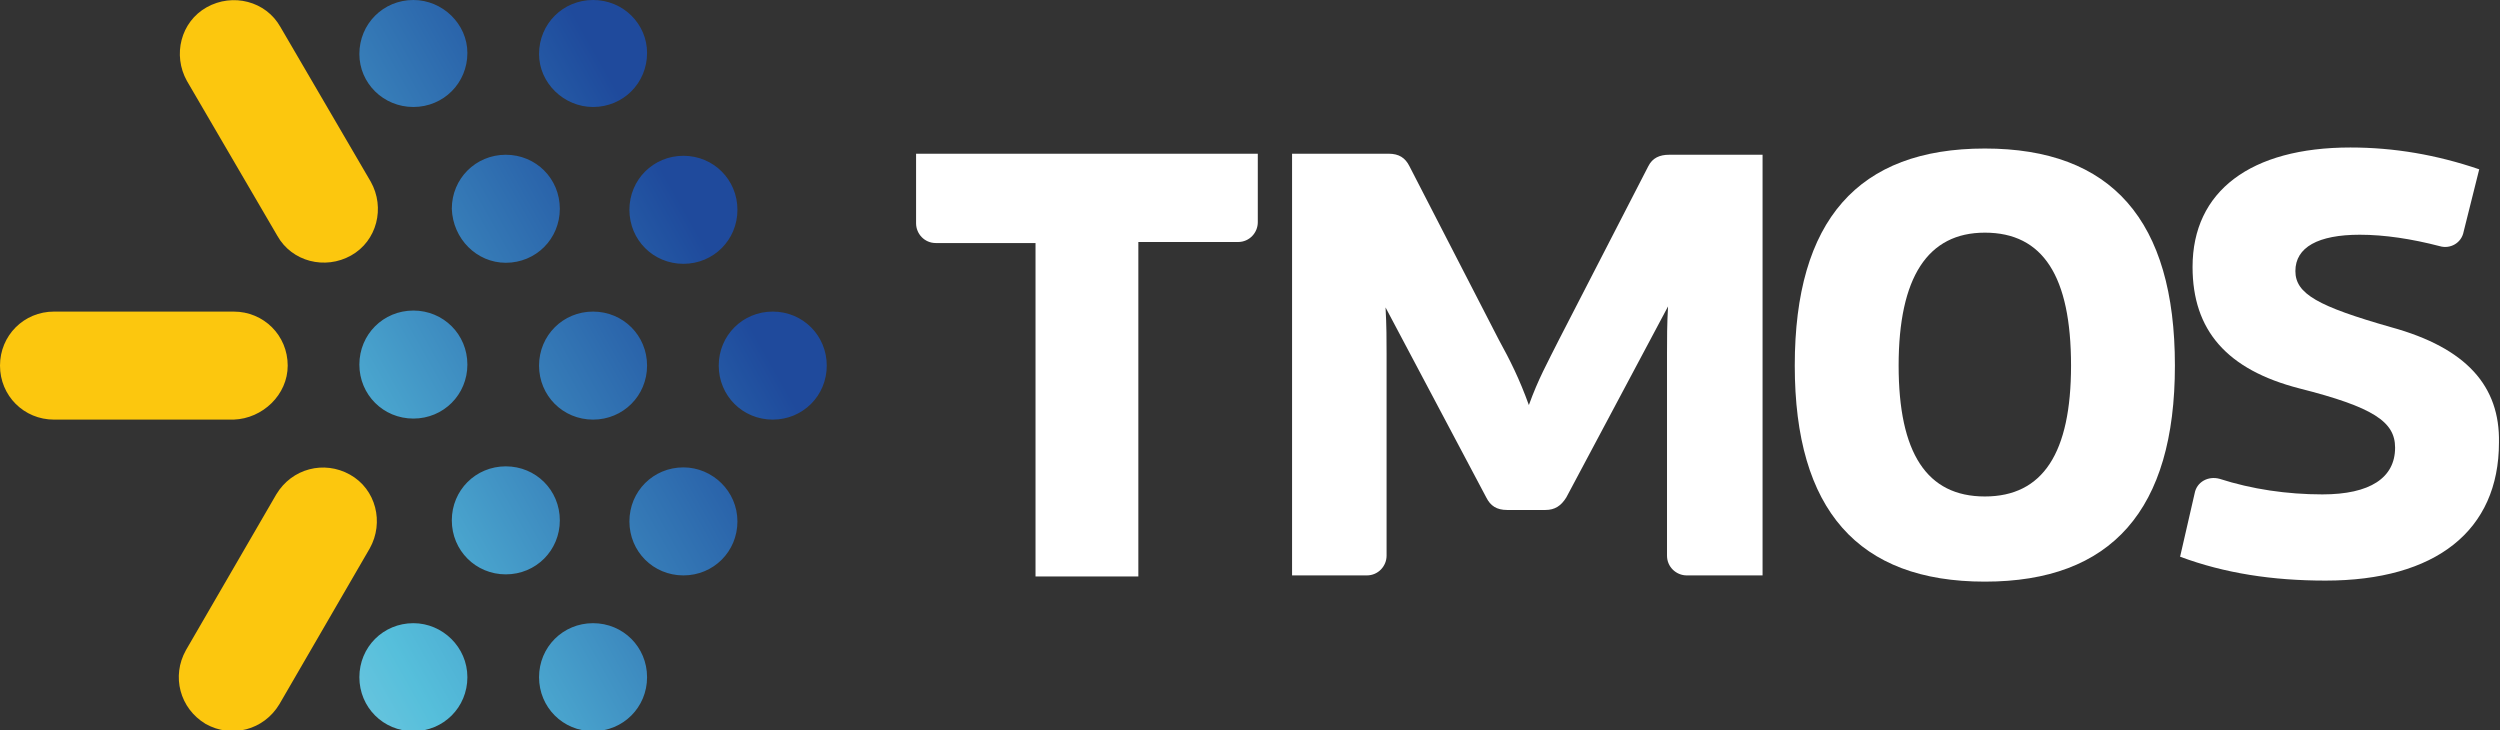 <?xml version="1.0" encoding="utf-8"?>
<!-- Generator: Adobe Illustrator 27.4.1, SVG Export Plug-In . SVG Version: 6.00 Build 0)  -->
<svg version="1.1" id="Layer_1" xmlns="http://www.w3.org/2000/svg" xmlns:xlink="http://www.w3.org/1999/xlink" x="0px" y="0px"
	 viewBox="0 0 240.7 70.3" style="enable-background:new 0 0 240.7 70.3;" xml:space="preserve">
<rect x="0" y="0" width="240.7" height="70.3" fill="#333333" stroke="none"/>
<style type="text/css">
	.st0{fill:#FFFFFF;}
	.st1{fill:url(#SVGID_1_);}
	.st2{fill:#FCC70E;}
</style>
<g>
	<g>
		<path class="st0" d="M88.2,14.9v6.6c0,1,0.8,1.9,1.9,1.9h9.6v32.1h9.9V23.3h9.6c1.1,0,1.9-0.9,1.9-1.9v-6.6h-11.5H88.2z"/>
		<path class="st0" d="M158.7,16l-8.6,16.7c-1.1,2.2-2,3.8-2.9,6.3c-0.9-2.5-1.8-4.3-2.9-6.3L135.7,16c-0.4-0.8-1-1.2-2-1.2h-9.3
			v40.6h7.2c1.1,0,1.9-0.9,1.9-1.9V34.1c0-1.4,0-2.7-0.1-4.5l9.7,18.3c0.4,0.8,1,1.2,2,1.2l3.7,0c0.9,0,1.5-0.4,2-1.2l9.8-18.4
			c-0.1,1.7-0.1,3.1-0.1,4.5v19.5c0,1.1,0.9,1.9,1.9,1.9h7.3V14.9h-9C159.8,14.9,159.1,15.2,158.7,16"/>
		<path class="st0" d="M191.1,14.3c-12.2,0-18.3,6.9-18.3,20.9c0,13.9,6.1,20.8,18.3,20.8c12.2,0,18.3-6.9,18.3-20.8
			C209.4,21.2,203.3,14.3,191.1,14.3 M191.1,47.8c-5.6,0-8.3-4.2-8.3-12.6c0-8.5,2.8-12.8,8.3-12.8c5.6,0,8.3,4.2,8.3,12.8
			C199.4,43.6,196.7,47.8,191.1,47.8"/>
		<path class="st0" d="M230.2,31.5c-7-2-9.2-3.2-9.2-5.4c0-2.3,2.2-3.5,6.2-3.5c2.4,0,5,0.4,7.7,1.1c1,0.3,2.1-0.3,2.3-1.4l1.5-6
			c-4.1-1.4-8.2-2.1-12.4-2.1c-9.6,0-15.2,4.2-15.2,11.5c0,6.1,3.3,9.9,10.3,11.7c7.1,1.8,9.2,3.2,9.2,5.7c0,2.9-2.4,4.5-7,4.5
			c-3.4,0-6.8-0.5-9.9-1.5c-1.1-0.3-2.2,0.3-2.4,1.4l-1.4,6.1c4.3,1.6,8.9,2.3,14,2.3c10.6,0,16.7-4.8,16.7-13.3
			C240.7,37.2,237.5,33.5,230.2,31.5"/>
	</g>
	<g>
		<g>
			<linearGradient id="SVGID_1_" gradientUnits="userSpaceOnUse" x1="6.666" y1="58.782" x2="70.957" y2="22.424">
				<stop  offset="0" style="stop-color:#99D5E9"/>
				<stop  offset="0.149" style="stop-color:#81CCE3"/>
				<stop  offset="0.344" style="stop-color:#56BFDB"/>
				<stop  offset="0.437" style="stop-color:#4EAED3"/>
				<stop  offset="0.635" style="stop-color:#3B86BD"/>
				<stop  offset="0.92" style="stop-color:#2151A0"/>
				<stop  offset="0.956" style="stop-color:#1F4A9C"/>
				<stop  offset="1" style="stop-color:#1F4A9C"/>
			</linearGradient>
			<path class="st1" d="M39.8,10.3c2.9,0,5.2-2.3,5.2-5.2C45,2.3,42.6,0,39.8,0c-2.9,0-5.2,2.3-5.2,5.2C34.6,8,36.9,10.3,39.8,10.3z
				 M48.7,25.3c2.9,0,5.2-2.3,5.2-5.2c0-2.9-2.3-5.2-5.2-5.2c-2.9,0-5.2,2.3-5.2,5.2C43.6,23,45.9,25.3,48.7,25.3z M57.1,10.3
				c2.9,0,5.2-2.3,5.2-5.2C62.3,2.3,60,0,57.1,0c-2.9,0-5.2,2.3-5.2,5.2C51.9,8,54.3,10.3,57.1,10.3z M60.6,20.2
				c0,2.9,2.3,5.2,5.2,5.2c2.9,0,5.2-2.3,5.2-5.2c0-2.9-2.3-5.2-5.2-5.2C62.9,15,60.6,17.3,60.6,20.2z M57.1,30
				c-2.9,0-5.2,2.3-5.2,5.2c0,2.9,2.3,5.2,5.2,5.2c2.9,0,5.2-2.3,5.2-5.2C62.3,32.3,60,30,57.1,30z M53.9,50.1
				c0-2.9-2.3-5.2-5.2-5.2c-2.9,0-5.2,2.3-5.2,5.2s2.3,5.2,5.2,5.2C51.6,55.3,53.9,53,53.9,50.1z M74.4,30c-2.9,0-5.2,2.3-5.2,5.2
				c0,2.9,2.3,5.2,5.2,5.2s5.2-2.3,5.2-5.2C79.6,32.3,77.3,30,74.4,30z M65.8,45c-2.9,0-5.2,2.3-5.2,5.2s2.3,5.2,5.2,5.2
				c2.9,0,5.2-2.3,5.2-5.2S68.6,45,65.8,45z M57.1,60c-2.9,0-5.2,2.3-5.2,5.2c0,2.9,2.3,5.2,5.2,5.2c2.9,0,5.2-2.3,5.2-5.2
				C62.3,62.3,60,60,57.1,60z M39.8,60c-2.9,0-5.2,2.3-5.2,5.2c0,2.9,2.3,5.2,5.2,5.2c2.9,0,5.2-2.3,5.2-5.2
				C45,62.3,42.6,60,39.8,60z M39.8,40.3c2.9,0,5.2-2.3,5.2-5.2c0-2.9-2.3-5.2-5.2-5.2c-2.9,0-5.2,2.3-5.2,5.2
				C34.6,38,36.9,40.3,39.8,40.3z"/>
		</g>
	</g>
	<g>
		<path class="st2" d="M27.7,35.2c0-2.9-2.3-5.2-5.2-5.2H5.2C2.3,30,0,32.3,0,35.2c0,2.9,2.3,5.2,5.2,5.2h17.3
			C25.3,40.3,27.7,38,27.7,35.2"/>
		<path class="st2" d="M26.7,22.7c1.4,2.5,4.6,3.3,7.1,1.9c2.5-1.4,3.3-4.6,1.9-7.1L27,2.6c-1.4-2.5-4.6-3.3-7.1-1.9
			c-2.5,1.4-3.3,4.6-1.9,7.1L26.7,22.7z"/>
		<path class="st2" d="M33.7,45.7c-2.5-1.4-5.6-0.6-7.1,1.9l-8.7,15c-1.4,2.5-0.6,5.6,1.9,7.1c2.5,1.4,5.6,0.6,7.1-1.9l8.7-15
			C37,50.3,36.2,47.1,33.7,45.7"/>
	</g>
</g>
</svg>
